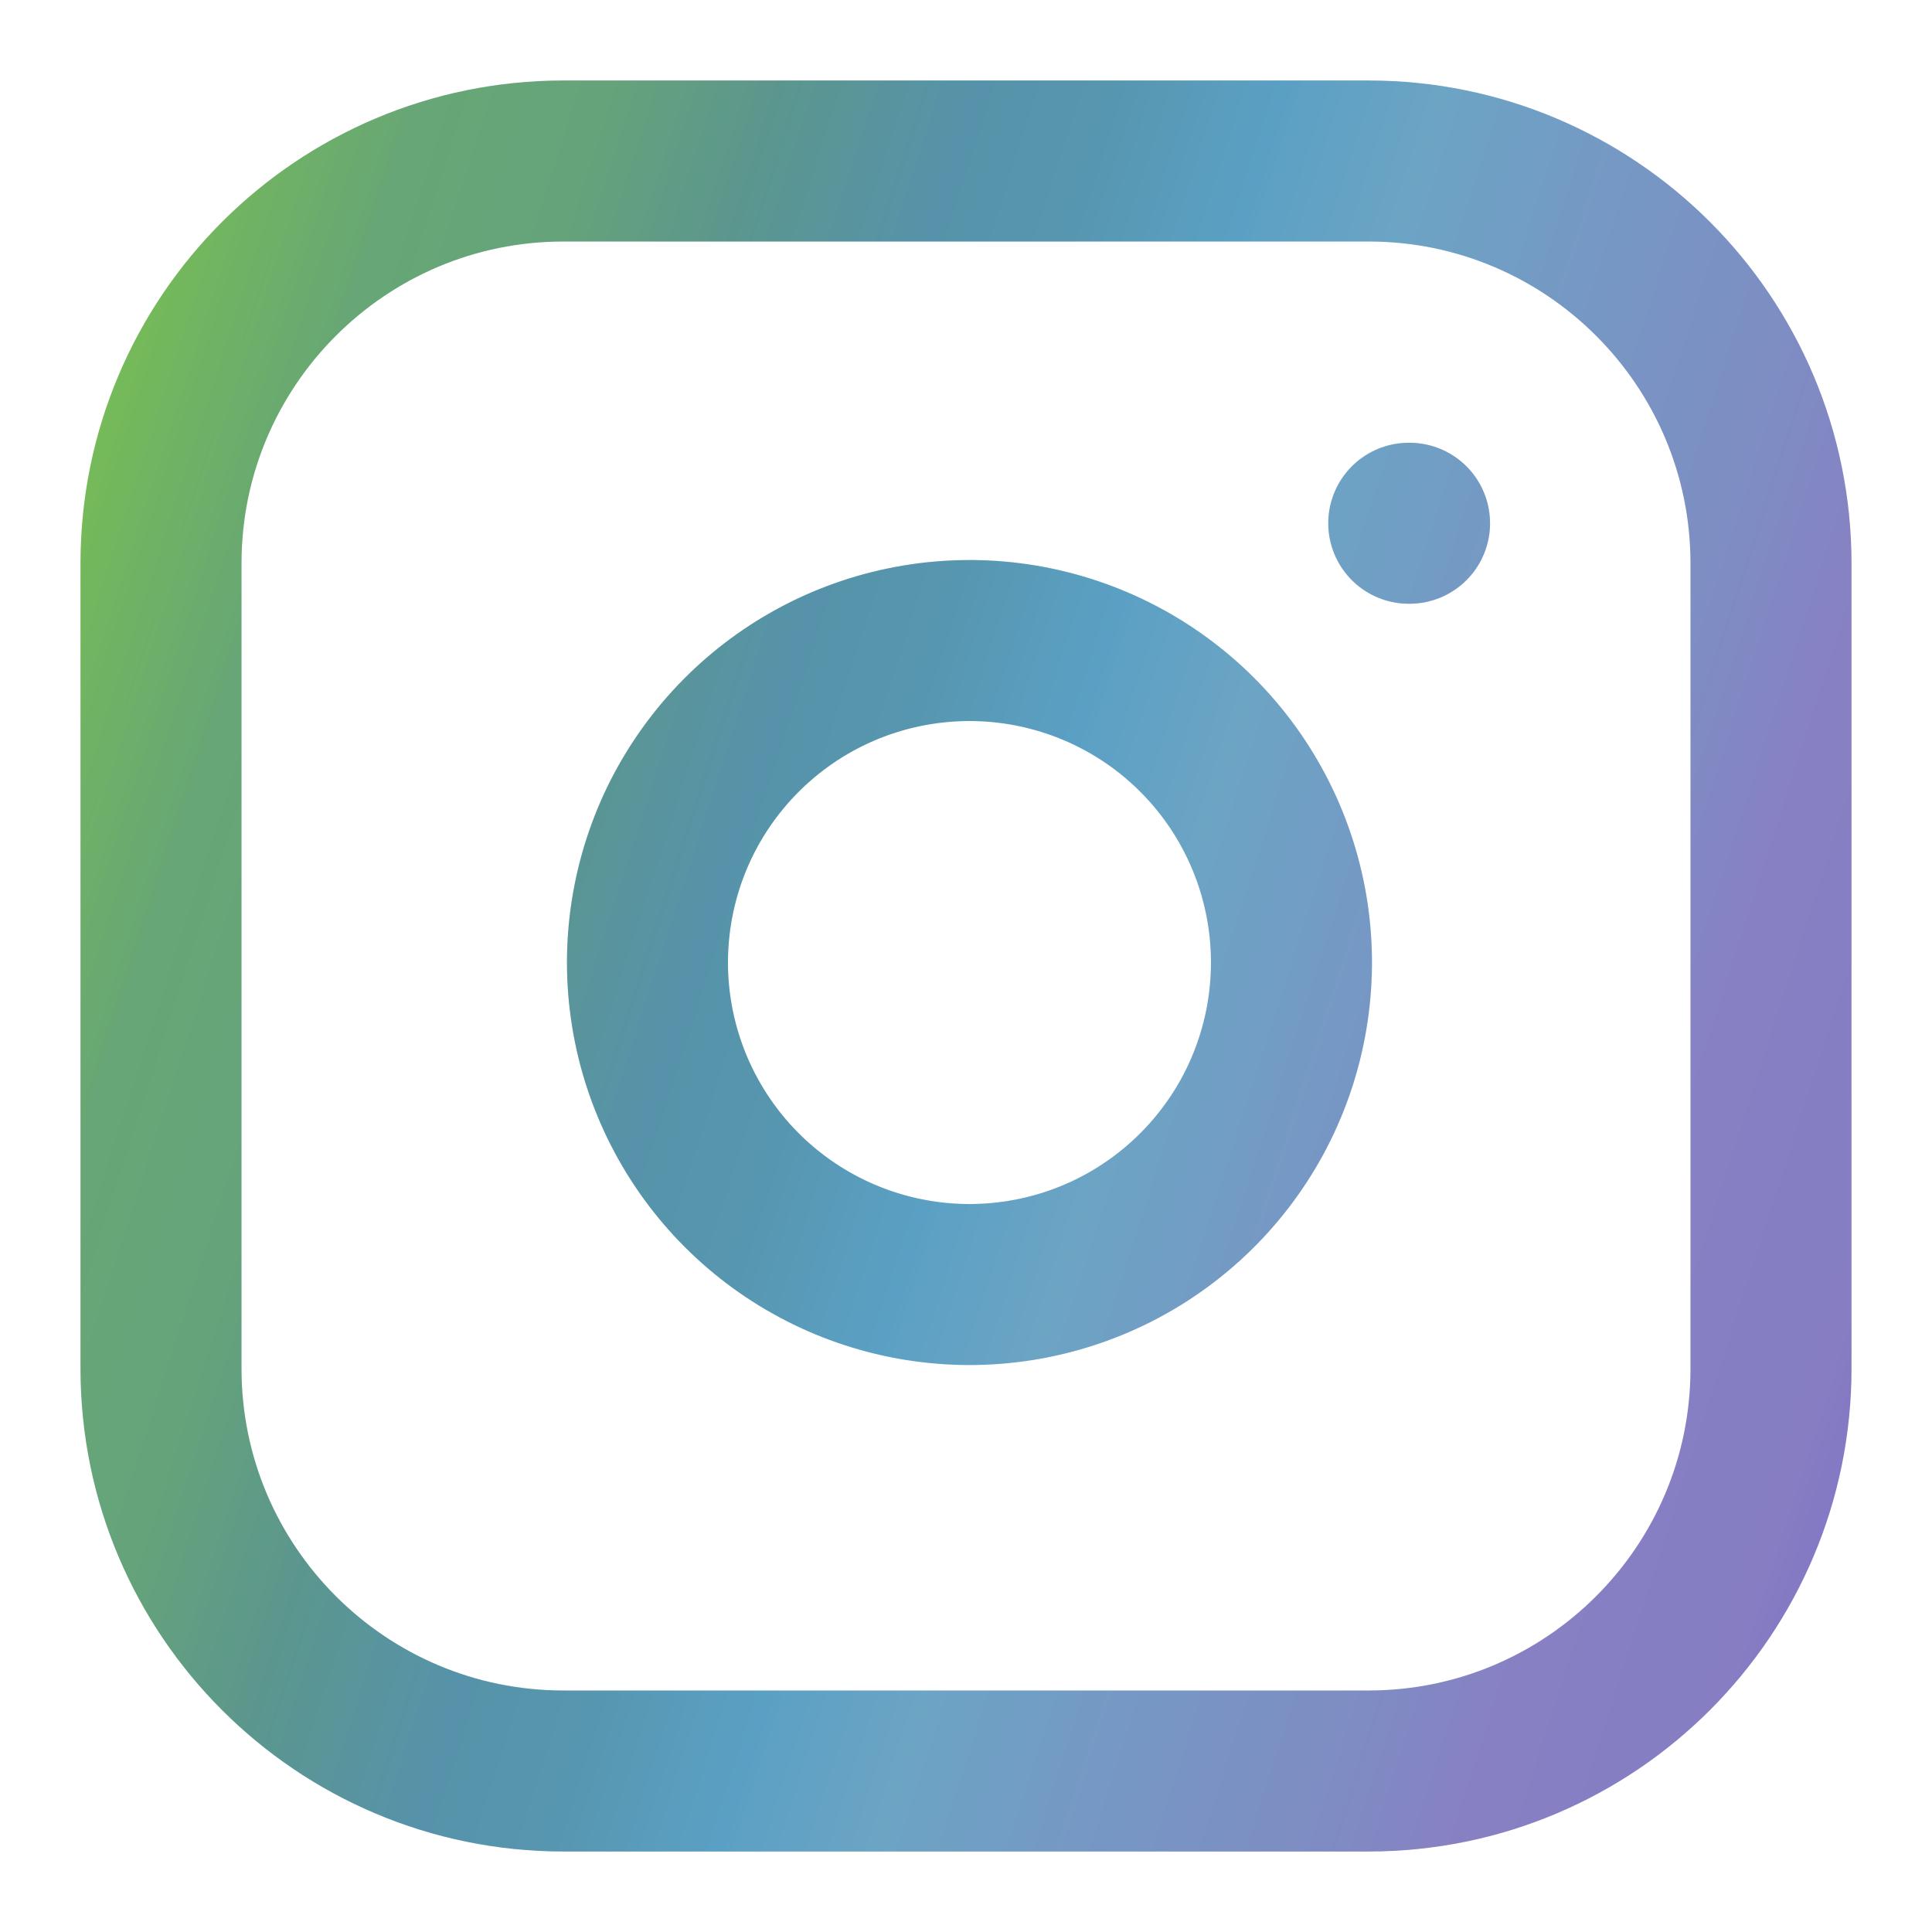 <svg xmlns="http://www.w3.org/2000/svg" width="24" height="24" viewBox="0 0 24 24" fill="none">
  <path d="M17.5 6.5H17.51M7 2H17C19.761 2 22 4.239 22 7V17C22 19.761 19.761 22 17 22H7C4.239 22 2 19.761 2 17V7C2 4.239 4.239 2 7 2ZM16 11.37C16.123 12.202 15.981 13.052 15.594 13.799C15.206 14.546 14.593 15.151 13.842 15.53C13.09 15.908 12.238 16.04 11.408 15.906C10.577 15.772 9.81 15.38 9.215 14.785C8.62 14.19 8.228 13.423 8.094 12.592C7.96 11.762 8.092 10.91 8.47 10.158C8.849 9.407 9.454 8.794 10.201 8.406C10.948 8.019 11.798 7.877 12.63 8C13.479 8.126 14.265 8.521 14.872 9.128C15.479 9.735 15.874 10.521 16 11.37Z" stroke="url(#paint0_linear_114_1241)" stroke-width="2" stroke-linecap="round" stroke-linejoin="round"/>
  <path d="M17.5 6.5H17.51M7 2H17C19.761 2 22 4.239 22 7V17C22 19.761 19.761 22 17 22H7C4.239 22 2 19.761 2 17V7C2 4.239 4.239 2 7 2ZM16 11.37C16.123 12.202 15.981 13.052 15.594 13.799C15.206 14.546 14.593 15.151 13.842 15.53C13.09 15.908 12.238 16.04 11.408 15.906C10.577 15.772 9.81 15.38 9.215 14.785C8.62 14.19 8.228 13.423 8.094 12.592C7.96 11.762 8.092 10.91 8.47 10.158C8.849 9.407 9.454 8.794 10.201 8.406C10.948 8.019 11.798 7.877 12.63 8C13.479 8.126 14.265 8.521 14.872 9.128C15.479 9.735 15.874 10.521 16 11.37Z" stroke="black" stroke-opacity="0.2" stroke-width="2" stroke-linecap="round" stroke-linejoin="round"/>
  <defs>
    <linearGradient id="paint0_linear_114_1241" x1="2" y1="2.848" x2="27.401" y2="11.028" gradientUnits="userSpaceOnUse">
      <stop stop-color="#93E96E"/>
      <stop offset="0.096" stop-color="#81D093"/>
      <stop offset="0.179" stop-color="#7ECC99"/>
      <stop offset="0.255" stop-color="#72BBB2"/>
      <stop offset="0.339" stop-color="#6CB8D4"/>
      <stop offset="0.398" stop-color="#6DBBDA"/>
      <stop offset="0.476" stop-color="#71C8F5"/>
      <stop offset="0.548" stop-color="#87CDF5"/>
      <stop offset="0.639" stop-color="#93BEF5"/>
      <stop offset="0.743" stop-color="#9EAFF4"/>
      <stop offset="0.803" stop-color="#A9A1F4"/>
      <stop offset="0.903" stop-color="#A79CF4"/>
      <stop offset="0.984" stop-color="#9B86F7"/>
    </linearGradient>
  </defs>
</svg>